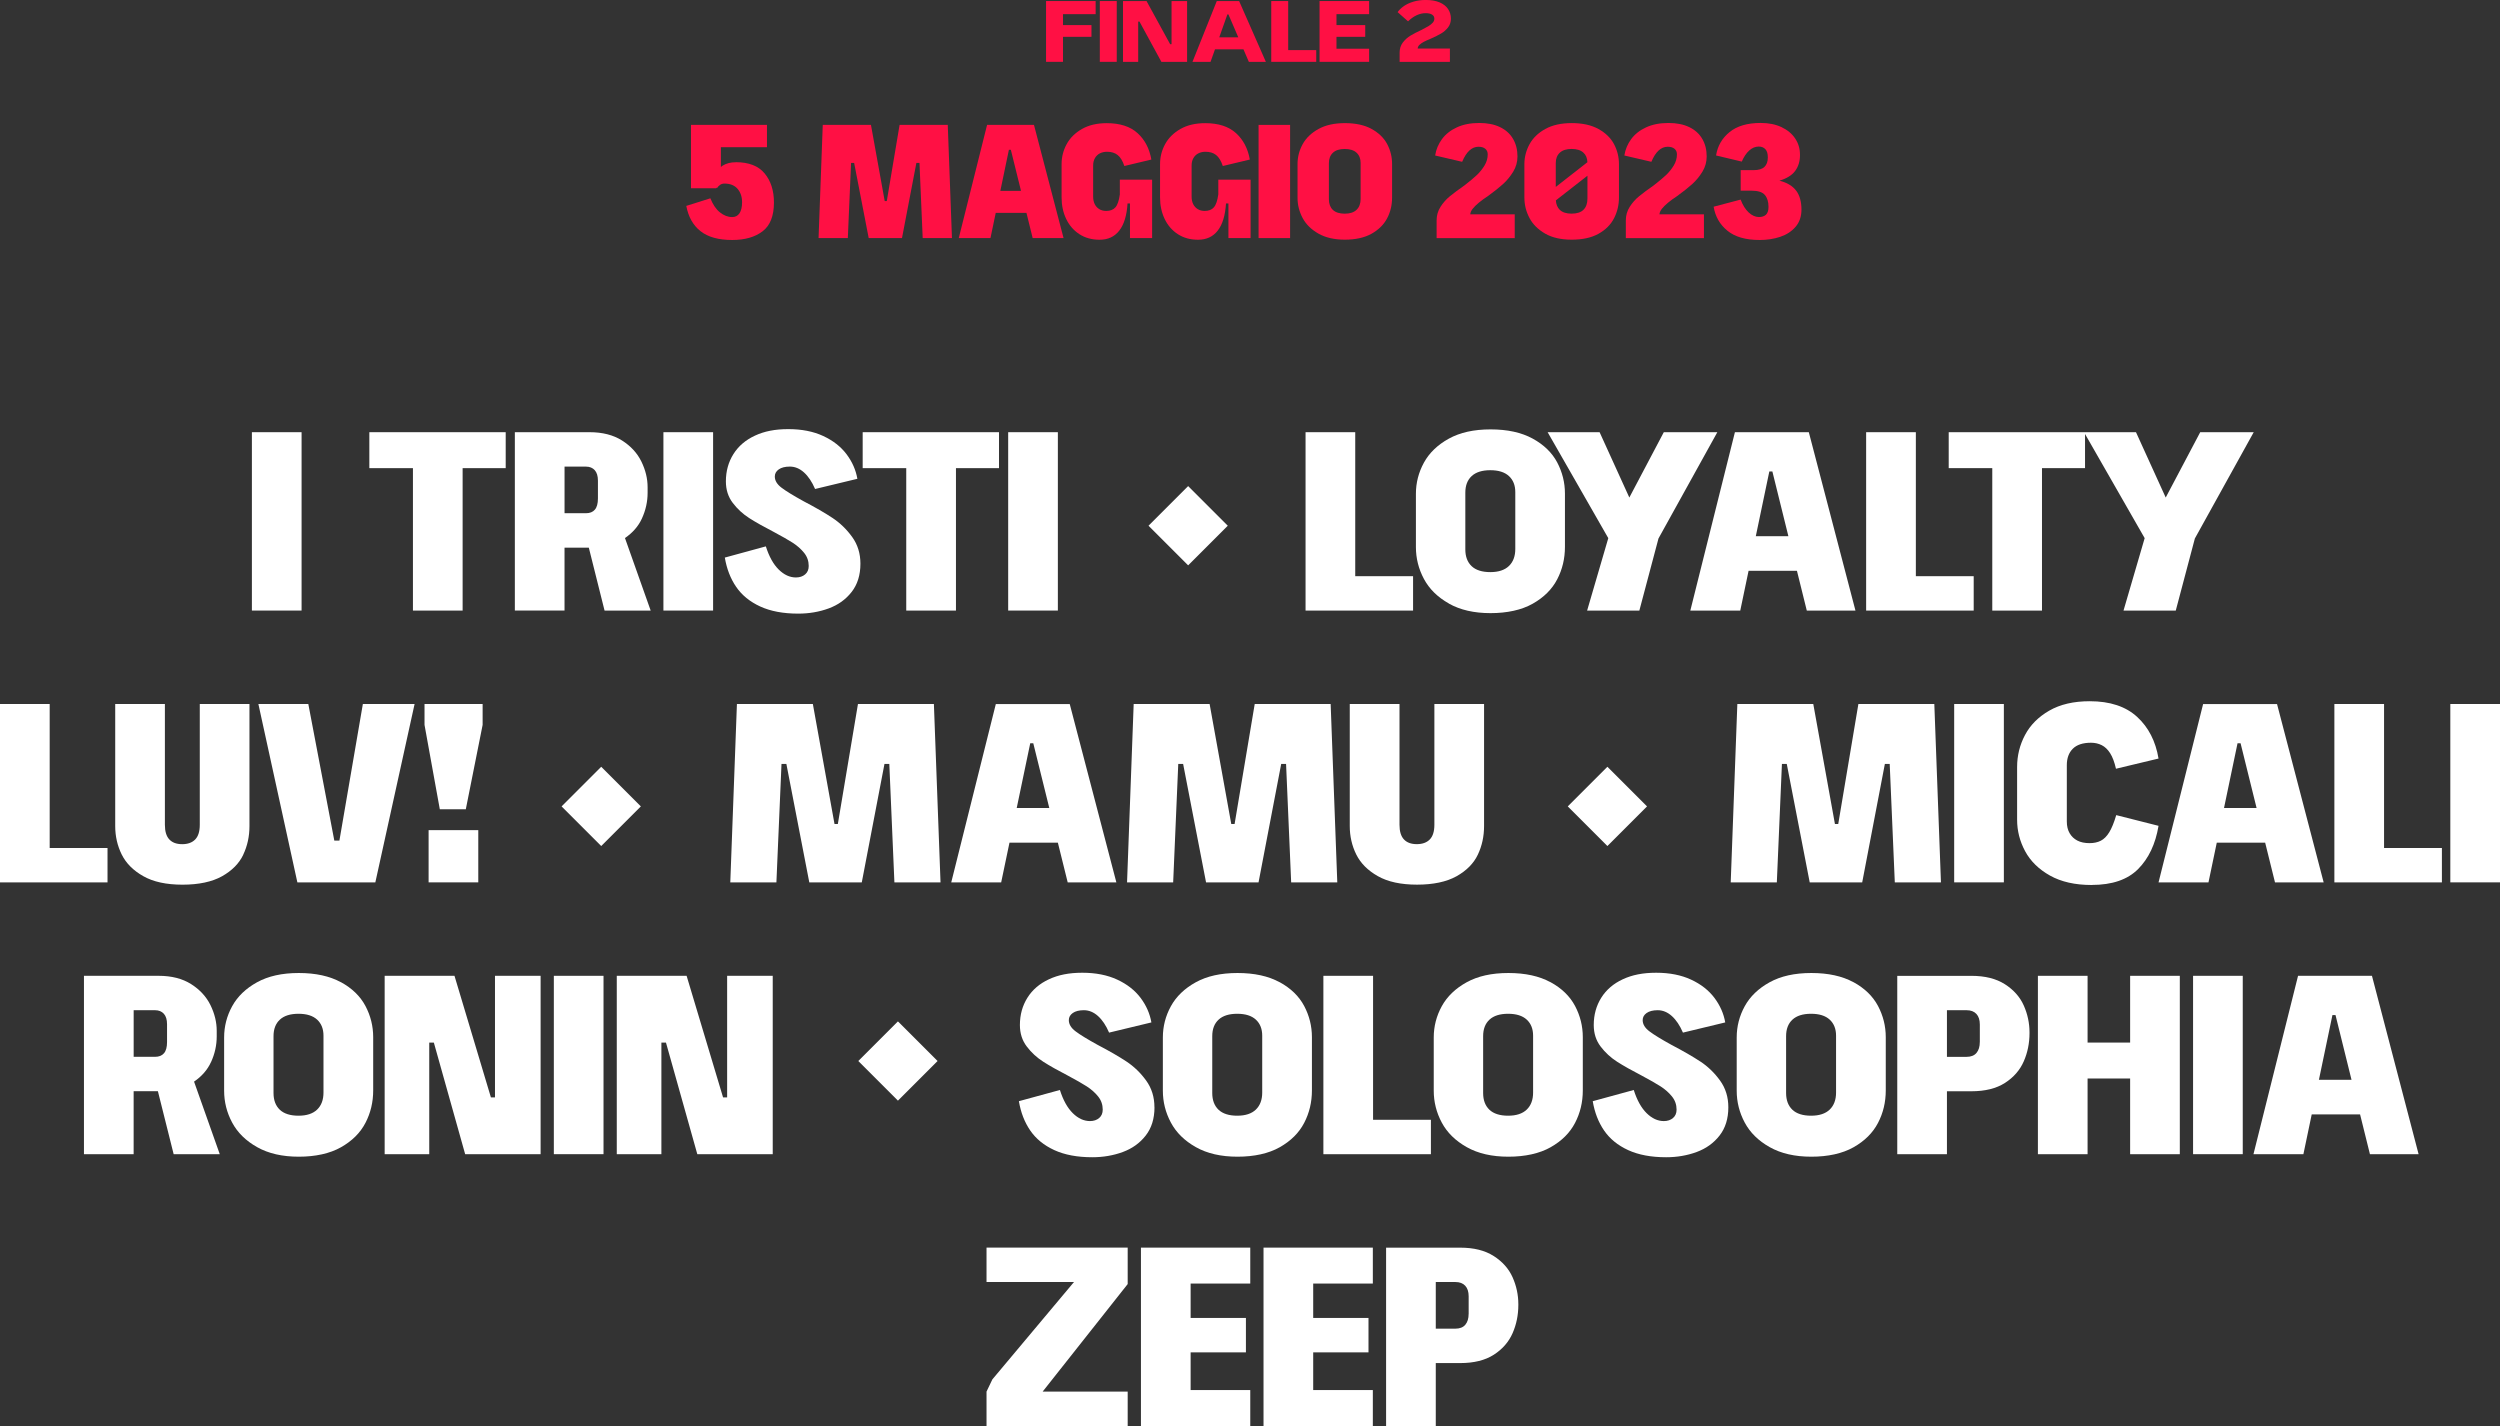 <svg xmlns="http://www.w3.org/2000/svg" id="Livello_2" data-name="Livello 2" viewBox="0 0 863.56 492.58"><rect x="0" y="0" width="863.56" height="492.58" fill="#333333" stroke="none"/><defs><style> .cls-1 { fill: #fff; } .cls-2 { fill: #ff1044; } </style></defs><g id="Livello_1-2" data-name="Livello 1"><g><rect class="cls-1" x="87.01" y="149.29" width="17.16" height="61.61"></rect><polygon class="cls-1" points="142.64 210.91 159.8 210.91 159.8 161.71 174.68 161.71 174.68 149.29 159.8 149.29 142.64 149.29 127.58 149.29 127.58 161.71 142.64 161.71 142.64 210.91"></polygon><path class="cls-1" d="m195.01,189.17h8.38l5.44,21.74h15.93l-8.88-25.06c2.67-1.83,4.62-4.06,5.84-6.72,1.32-2.87,1.98-5.84,1.98-8.89v-1.94c0-2.99-.72-5.96-2.16-8.89-1.44-2.93-3.67-5.35-6.69-7.26-3.02-1.91-6.76-2.86-11.22-2.86h-25.79v61.61h17.16v-21.74Zm0-27.99h7.39c1.29,0,2.3.41,3.04,1.23.73.82,1.1,2.02,1.1,3.61v6.16c0,1.76-.35,3.05-1.06,3.87-.7.82-1.73,1.23-3.08,1.23h-7.39v-16.11Z"></path><rect class="cls-1" x="229.16" y="149.29" width="17.16" height="61.61"></rect><path class="cls-1" d="m274.93,199.47c-2.11,0-4.09-.91-5.94-2.73-1.85-1.82-3.33-4.49-4.45-8.01l-14.17,3.87c.65,3.87,1.95,7.25,3.92,10.12,1.97,2.88,4.74,5.13,8.32,6.78,3.58,1.64,7.95,2.46,13.12,2.46,3.75,0,7.26-.6,10.52-1.8s5.9-3.09,7.92-5.68c2.02-2.58,3.04-5.84,3.04-9.77,0-3.52-.95-6.6-2.86-9.24-1.91-2.64-4.17-4.83-6.78-6.56-2.61-1.73-5.94-3.65-9.99-5.77-3.52-1.94-6.06-3.49-7.61-4.67-1.56-1.17-2.33-2.46-2.33-3.87,0-1,.45-1.82,1.36-2.46.91-.64,2.19-.97,3.83-.97,1.76,0,3.39.67,4.89,2.02,1.5,1.35,2.77,3.26,3.83,5.72l14.61-3.52c-.53-3.05-1.78-5.88-3.74-8.49-1.97-2.61-4.65-4.71-8.05-6.29-3.4-1.58-7.42-2.38-12.06-2.38s-8.3.75-11.53,2.25c-3.23,1.5-5.71,3.62-7.44,6.38-1.73,2.76-2.6,5.9-2.6,9.42,0,2.88.79,5.36,2.38,7.44,1.58,2.08,3.48,3.83,5.68,5.24,2.2,1.41,5.06,3.02,8.58,4.84,2.76,1.47,4.91,2.7,6.47,3.7,1.55,1,2.86,2.16,3.92,3.48s1.58,2.83,1.58,4.53c0,1.23-.41,2.2-1.23,2.9-.82.7-1.88,1.06-3.17,1.06Z"></path><polygon class="cls-1" points="313.04 210.91 330.21 210.91 330.21 161.71 345.08 161.71 345.08 149.29 330.21 149.29 313.04 149.29 297.99 149.29 297.99 161.71 313.04 161.71 313.04 210.91"></polygon><rect class="cls-1" x="348.25" y="149.29" width="17.16" height="61.61"></rect><polygon class="cls-1" points="468.13 210.91 488.11 210.91 488.11 199.03 468.13 199.03 468.13 149.29 450.97 149.29 450.97 210.91 457.04 210.91 468.13 210.91"></polygon><path class="cls-1" d="m500.48,208.49c3.9,2.2,8.7,3.3,14.39,3.3s10.72-1.08,14.57-3.26c3.84-2.17,6.66-4.97,8.45-8.41,1.79-3.43,2.68-7.17,2.68-11.22v-18.4c0-3.81-.9-7.41-2.68-10.78-1.79-3.37-4.62-6.12-8.49-8.23-3.87-2.11-8.71-3.17-14.52-3.17s-10.56,1.07-14.44,3.21c-3.87,2.14-6.73,4.9-8.58,8.27-1.85,3.38-2.77,6.97-2.77,10.78v18.4c0,3.87.92,7.54,2.77,11,1.85,3.46,4.72,6.29,8.63,8.49Zm5.68-38.33c0-2.46.73-4.37,2.2-5.72,1.47-1.35,3.61-2.02,6.43-2.02s4.96.67,6.43,2.02c1.47,1.35,2.2,3.2,2.2,5.54v19.63c0,2.52-.73,4.49-2.2,5.9-1.47,1.41-3.61,2.11-6.43,2.11s-5.03-.69-6.47-2.07c-1.44-1.38-2.16-3.3-2.16-5.77v-19.63Z"></path><polygon class="cls-1" points="548.23 210.91 566.27 210.91 572.88 186 593.21 149.29 574.72 149.29 562.81 171.86 552.54 149.29 534.59 149.29 555.54 185.89 548.23 210.91"></polygon><path class="cls-1" d="m601.13,210.91l2.87-13.73h16.71l3.4,13.73h16.81l-16.11-61.61h-25.53l-15.4,61.61h17.25Zm11.09-48.06l5.53,22.36h-11.25l4.67-22.36h1.06Z"></path><polygon class="cls-1" points="661.78 210.91 681.76 210.91 681.76 199.03 661.78 199.03 661.78 149.29 644.61 149.29 644.61 210.91 650.68 210.91 661.78 210.91"></polygon><polygon class="cls-1" points="688.18 210.91 705.35 210.91 705.35 161.71 720.22 161.71 720.22 149.91 740.82 185.89 733.51 210.91 751.56 210.91 758.16 186 778.49 149.29 760.01 149.29 748.09 171.86 737.82 149.29 720.22 149.29 719.87 149.29 705.35 149.29 688.18 149.29 673.13 149.29 673.13 161.71 688.18 161.71 688.18 210.91"></polygon><polygon class="cls-1" points="37.14 292.92 17.16 292.92 17.16 243.18 0 243.18 0 304.8 6.07 304.8 17.16 304.8 37.14 304.8 37.14 292.92"></polygon><path class="cls-1" d="m84.01,295.25c1.44-3.02,2.16-6.32,2.16-9.9v-42.16h-17.16v41.72c0,2.29-.53,3.98-1.58,5.06s-2.55,1.63-4.49,1.63-3.42-.54-4.44-1.63c-1.03-1.09-1.54-2.77-1.54-5.06v-41.72h-17.16v42.16c0,3.52.75,6.79,2.24,9.81,1.5,3.02,3.97,5.52,7.44,7.48,3.46,1.97,7.98,2.95,13.56,2.95s10.18-.97,13.64-2.9c3.46-1.94,5.91-4.42,7.35-7.44Z"></path><polygon class="cls-1" points="125.34 243.18 117.24 290.36 115.48 290.36 106.5 243.18 89.25 243.18 102.72 304.8 129.65 304.8 143.21 243.18 125.34 243.18"></polygon><polygon class="cls-1" points="166.71 243.18 146.64 243.18 146.64 250.4 151.92 279.54 160.9 279.54 166.71 250.4 166.71 243.18"></polygon><rect class="cls-1" x="148.05" y="286.75" width="17.16" height="18.04"></rect><polygon class="cls-1" points="296.36 243.18 289.41 284.64 288.26 284.64 280.78 243.18 254.55 243.18 252.26 304.8 268.19 304.8 269.95 263.87 271.63 263.87 279.55 304.8 297.68 304.8 305.52 263.87 307.19 263.87 308.95 304.8 324.88 304.8 322.59 243.18 296.36 243.18"></polygon><path class="cls-1" d="m348.7,291.07h16.71l3.4,13.73h16.81l-16.11-61.61h-25.53l-15.4,61.61h17.25l2.87-13.73Zm8.22-34.33l5.53,22.36h-11.25l4.67-22.36h1.06Z"></path><polygon class="cls-1" points="407 263.87 408.68 263.87 416.6 304.8 434.73 304.8 442.56 263.87 444.24 263.87 446 304.8 461.93 304.8 459.64 243.18 433.41 243.18 426.46 284.64 425.31 284.64 417.83 243.18 391.6 243.18 389.31 304.8 405.24 304.8 407 263.87"></polygon><path class="cls-1" d="m466.24,243.18v42.16c0,3.52.75,6.79,2.24,9.81,1.5,3.02,3.97,5.52,7.44,7.48,3.46,1.97,7.98,2.95,13.56,2.95s10.18-.97,13.64-2.9c3.46-1.94,5.91-4.42,7.35-7.44,1.44-3.02,2.16-6.32,2.16-9.9v-42.16h-17.16v41.72c0,2.29-.53,3.98-1.58,5.06s-2.55,1.63-4.49,1.63-3.42-.54-4.44-1.63c-1.03-1.09-1.54-2.77-1.54-5.06v-41.72h-17.16Z"></path><polygon class="cls-1" points="668.16 243.18 641.93 243.18 634.97 284.64 633.83 284.64 626.35 243.18 600.12 243.18 597.83 304.8 613.76 304.8 615.52 263.87 617.19 263.87 625.12 304.8 643.25 304.8 651.08 263.87 652.75 263.87 654.51 304.8 670.45 304.8 668.16 243.18"></polygon><rect class="cls-1" x="675.02" y="243.18" width="17.16" height="61.61"></rect><path class="cls-1" d="m722.55,305.68c7.04,0,12.38-1.83,16.02-5.5,3.64-3.67,5.99-8.64,7.04-14.92l-14.61-3.7c-.76,2.58-1.57,4.56-2.42,5.94-.85,1.38-1.82,2.35-2.9,2.9-1.09.56-2.39.84-3.92.84-1.64,0-3.04-.29-4.18-.88-1.14-.59-2.04-1.44-2.68-2.55-.65-1.11-.97-2.46-.97-4.05v-19.45c0-2.41.69-4.3,2.07-5.68,1.38-1.38,3.48-2.07,6.29-2.07,1.35,0,2.58.28,3.7.84,1.11.56,2.08,1.48,2.9,2.77.82,1.29,1.5,3.08,2.02,5.37l14.7-3.52c-1-5.99-3.46-10.78-7.39-14.39-3.93-3.61-9.39-5.41-16.37-5.41-5.58,0-10.24,1.09-14,3.26-3.76,2.17-6.54,4.97-8.36,8.41-1.82,3.43-2.73,7.12-2.73,11.05v18.22c0,3.82.92,7.44,2.77,10.87,1.85,3.43,4.71,6.24,8.58,8.41,3.87,2.17,8.68,3.26,14.44,3.26Z"></path><path class="cls-1" d="m745.61,304.8h17.25l2.87-13.73h16.71l3.4,13.73h16.81l-16.11-61.61h-25.53l-15.4,61.61Zm28.34-48.06l5.53,22.36h-11.25l4.67-22.36h1.06Z"></path><polygon class="cls-1" points="823.51 243.18 806.35 243.18 806.35 304.8 812.42 304.8 823.51 304.8 843.49 304.8 843.49 292.92 823.51 292.92 823.51 243.18"></polygon><rect class="cls-1" x="846.4" y="243.18" width="17.16" height="61.61"></rect><path class="cls-1" d="m72.88,366.91c1.32-2.87,1.98-5.84,1.98-8.89v-1.94c0-2.99-.72-5.96-2.16-8.89-1.44-2.93-3.67-5.35-6.69-7.26-3.02-1.91-6.76-2.86-11.22-2.86h-25.79v61.61h17.16v-21.74h8.38l5.44,21.74h15.93l-8.88-25.06c2.67-1.83,4.62-4.06,5.84-6.72Zm-26.71-1.85v-16.11h7.39c1.29,0,2.3.41,3.04,1.23.73.82,1.1,2.02,1.1,3.61v6.16c0,1.76-.35,3.05-1.06,3.87-.7.82-1.73,1.23-3.08,1.23h-7.39Z"></path><path class="cls-1" d="m117.73,339.27c-3.87-2.11-8.71-3.17-14.52-3.17s-10.56,1.07-14.44,3.21c-3.87,2.14-6.73,4.9-8.58,8.27-1.85,3.38-2.77,6.97-2.77,10.78v18.4c0,3.87.92,7.54,2.77,11,1.85,3.46,4.72,6.29,8.63,8.49,3.9,2.2,8.7,3.3,14.39,3.3s10.72-1.08,14.57-3.26c3.84-2.17,6.66-4.97,8.45-8.41,1.79-3.43,2.68-7.17,2.68-11.22v-18.4c0-3.81-.9-7.41-2.68-10.78-1.79-3.37-4.62-6.12-8.49-8.23Zm-5.99,38.11c0,2.52-.73,4.49-2.2,5.9-1.47,1.41-3.61,2.11-6.43,2.11s-5.03-.69-6.47-2.07c-1.44-1.38-2.16-3.3-2.16-5.77v-19.63c0-2.46.73-4.37,2.2-5.72,1.47-1.35,3.61-2.02,6.43-2.02s4.96.67,6.43,2.02c1.47,1.35,2.2,3.2,2.2,5.54v19.63Z"></path><polygon class="cls-1" points="170.98 379.06 169.57 379.06 156.99 337.07 132.87 337.07 132.87 398.69 148.27 398.69 148.27 360.13 149.86 360.13 160.68 398.69 186.74 398.69 186.74 337.07 170.98 337.07 170.98 379.06"></polygon><rect class="cls-1" x="191.31" y="337.07" width="17.16" height="61.61"></rect><polygon class="cls-1" points="251.17 379.06 249.76 379.06 237.17 337.07 213.05 337.07 213.05 398.69 228.46 398.69 228.46 360.13 230.04 360.13 240.87 398.69 266.92 398.69 266.92 337.07 251.17 337.07 251.17 379.06"></polygon><path class="cls-1" d="m398.77,382.49c0-3.52-.95-6.6-2.86-9.24-1.91-2.64-4.17-4.83-6.78-6.56-2.61-1.73-5.94-3.65-9.99-5.77-3.52-1.94-6.06-3.49-7.61-4.67-1.56-1.17-2.33-2.46-2.33-3.87,0-1,.45-1.82,1.36-2.46.91-.64,2.19-.97,3.83-.97,1.76,0,3.39.67,4.89,2.02,1.5,1.35,2.77,3.26,3.83,5.72l14.61-3.52c-.53-3.05-1.78-5.88-3.74-8.49-1.97-2.61-4.65-4.71-8.05-6.29-3.4-1.58-7.42-2.38-12.06-2.38s-8.3.75-11.53,2.25c-3.23,1.5-5.71,3.62-7.44,6.38-1.73,2.76-2.6,5.9-2.6,9.42,0,2.88.79,5.36,2.38,7.44,1.58,2.08,3.48,3.83,5.68,5.24,2.2,1.41,5.06,3.02,8.58,4.84,2.76,1.47,4.91,2.7,6.47,3.7,1.55,1,2.86,2.16,3.92,3.48s1.58,2.83,1.58,4.53c0,1.23-.41,2.2-1.23,2.9-.82.7-1.88,1.06-3.17,1.06-2.11,0-4.09-.91-5.94-2.73-1.85-1.82-3.33-4.49-4.45-8.01l-14.17,3.87c.65,3.87,1.95,7.25,3.92,10.12,1.97,2.88,4.74,5.13,8.32,6.78,3.58,1.64,7.95,2.46,13.12,2.46,3.75,0,7.26-.6,10.52-1.8s5.9-3.09,7.92-5.68c2.02-2.58,3.04-5.84,3.04-9.77Z"></path><path class="cls-1" d="m441.99,339.27c-3.87-2.11-8.71-3.17-14.52-3.17s-10.56,1.07-14.44,3.21c-3.87,2.14-6.73,4.9-8.58,8.27-1.85,3.38-2.77,6.97-2.77,10.78v18.4c0,3.87.92,7.54,2.77,11,1.85,3.46,4.72,6.29,8.63,8.49,3.9,2.2,8.7,3.3,14.39,3.3s10.72-1.08,14.57-3.26c3.84-2.17,6.66-4.97,8.45-8.41,1.79-3.43,2.68-7.17,2.68-11.22v-18.4c0-3.81-.9-7.41-2.68-10.78-1.79-3.37-4.62-6.12-8.49-8.23Zm-5.99,38.11c0,2.52-.73,4.49-2.2,5.9-1.47,1.41-3.61,2.11-6.43,2.11s-5.03-.69-6.47-2.07c-1.44-1.38-2.16-3.3-2.16-5.77v-19.63c0-2.46.73-4.37,2.2-5.72,1.47-1.35,3.61-2.02,6.43-2.02s4.96.67,6.43,2.02c1.47,1.35,2.2,3.2,2.2,5.54v19.63Z"></path><polygon class="cls-1" points="494.27 386.8 474.29 386.8 474.29 337.07 457.13 337.07 457.13 398.69 463.2 398.69 474.29 398.69 494.27 398.69 494.27 386.8"></polygon><path class="cls-1" d="m535.56,339.27c-3.87-2.11-8.71-3.17-14.52-3.17s-10.56,1.07-14.44,3.21c-3.87,2.14-6.73,4.9-8.58,8.27-1.85,3.38-2.77,6.97-2.77,10.78v18.4c0,3.87.92,7.54,2.77,11,1.85,3.46,4.72,6.29,8.63,8.49,3.9,2.2,8.7,3.3,14.39,3.3s10.72-1.08,14.57-3.26c3.84-2.17,6.66-4.97,8.45-8.41,1.79-3.43,2.68-7.17,2.68-11.22v-18.4c0-3.81-.9-7.41-2.68-10.78-1.79-3.37-4.62-6.12-8.49-8.23Zm-5.99,38.11c0,2.52-.73,4.49-2.2,5.9-1.47,1.41-3.61,2.11-6.43,2.11s-5.03-.69-6.47-2.07c-1.44-1.38-2.16-3.3-2.16-5.77v-19.63c0-2.46.73-4.37,2.2-5.72,1.47-1.35,3.61-2.02,6.43-2.02s4.96.67,6.43,2.02c1.47,1.35,2.2,3.2,2.2,5.54v19.63Z"></path><path class="cls-1" d="m587.35,366.69c-2.61-1.73-5.94-3.65-9.99-5.77-3.52-1.94-6.06-3.49-7.61-4.67-1.56-1.17-2.33-2.46-2.33-3.87,0-1,.45-1.82,1.36-2.46.91-.64,2.19-.97,3.83-.97,1.76,0,3.39.67,4.89,2.02,1.5,1.35,2.77,3.26,3.83,5.72l14.61-3.52c-.53-3.05-1.78-5.88-3.74-8.49-1.97-2.61-4.65-4.71-8.05-6.29-3.4-1.58-7.42-2.38-12.06-2.38s-8.3.75-11.53,2.25c-3.23,1.5-5.71,3.62-7.44,6.38-1.73,2.76-2.6,5.9-2.6,9.42,0,2.88.79,5.36,2.38,7.44,1.58,2.08,3.48,3.83,5.68,5.24,2.2,1.41,5.06,3.02,8.58,4.84,2.76,1.47,4.91,2.7,6.47,3.7,1.55,1,2.86,2.16,3.92,3.48s1.58,2.83,1.58,4.53c0,1.23-.41,2.2-1.23,2.9-.82.7-1.88,1.06-3.17,1.06-2.11,0-4.09-.91-5.94-2.73-1.85-1.82-3.33-4.49-4.45-8.01l-14.17,3.87c.65,3.87,1.95,7.25,3.92,10.12,1.97,2.88,4.74,5.13,8.32,6.78,3.58,1.64,7.95,2.46,13.12,2.46,3.75,0,7.26-.6,10.52-1.8s5.9-3.09,7.92-5.68c2.02-2.58,3.04-5.84,3.04-9.77,0-3.52-.95-6.6-2.86-9.24-1.91-2.64-4.17-4.83-6.78-6.56Z"></path><path class="cls-1" d="m640.21,339.27c-3.87-2.11-8.71-3.17-14.52-3.17s-10.56,1.07-14.44,3.21c-3.87,2.14-6.73,4.9-8.58,8.27-1.85,3.38-2.77,6.97-2.77,10.78v18.4c0,3.87.92,7.54,2.77,11,1.85,3.46,4.72,6.29,8.63,8.49,3.9,2.2,8.7,3.3,14.39,3.3s10.72-1.08,14.57-3.26c3.84-2.17,6.66-4.97,8.45-8.41,1.79-3.43,2.68-7.17,2.68-11.22v-18.4c0-3.81-.9-7.41-2.68-10.78-1.79-3.37-4.62-6.12-8.49-8.23Zm-5.99,38.11c0,2.52-.73,4.49-2.2,5.9-1.47,1.41-3.61,2.11-6.43,2.11s-5.03-.69-6.47-2.07c-1.44-1.38-2.16-3.3-2.16-5.77v-19.63c0-2.46.73-4.37,2.2-5.72,1.47-1.35,3.61-2.02,6.43-2.02s4.96.67,6.43,2.02c1.47,1.35,2.2,3.2,2.2,5.54v19.63Z"></path><path class="cls-1" d="m692.54,339.98c-3.02-1.94-6.88-2.9-11.57-2.9h-25.61v61.61h17.16v-21.74h8.45c4.75,0,8.63-.97,11.62-2.9s5.15-4.42,6.47-7.44c1.32-3.02,1.98-6.26,1.98-9.73v-.26c0-3.23-.66-6.32-1.98-9.29-1.32-2.96-3.49-5.41-6.51-7.35Zm-8.67,19.98c0,1.58-.38,2.83-1.14,3.74-.76.91-1.91,1.36-3.43,1.36h-6.78v-16.11h6.78c1.47,0,2.6.43,3.39,1.28.79.85,1.19,2.07,1.19,3.65v6.07Z"></path><polygon class="cls-1" points="735.8 360.13 721.1 360.13 721.1 337.07 703.94 337.07 703.94 398.69 721.1 398.69 721.1 372.54 735.8 372.54 735.8 398.69 752.96 398.69 752.96 337.07 735.8 337.07 735.8 360.13"></polygon><rect class="cls-1" x="757.54" y="337.07" width="17.16" height="61.61"></rect><path class="cls-1" d="m793.8,337.07l-15.4,61.61h17.25l2.87-13.73h16.71l3.4,13.73h16.81l-16.11-61.61h-25.53Zm7.21,35.91l4.67-22.36h1.06l5.53,22.36h-11.25Z"></path><polygon class="cls-1" points="340.77 442.84 370.98 442.84 342.79 476.47 340.77 480.69 340.77 492.58 389.53 492.58 389.53 480.69 360.16 480.69 389.53 443.55 389.53 442.84 389.53 430.96 340.77 430.96 340.77 442.84"></polygon><polygon class="cls-1" points="400.18 430.96 394.11 430.96 394.11 492.58 400.18 492.58 411.27 492.58 431.87 492.58 431.87 480.16 411.27 480.16 411.27 467.14 430.37 467.14 430.37 455.25 411.27 455.25 411.27 443.37 431.87 443.37 431.87 430.96 411.27 430.96 400.18 430.96"></polygon><polygon class="cls-1" points="442.52 430.96 436.45 430.96 436.45 492.58 442.52 492.58 453.61 492.58 474.21 492.58 474.21 480.16 453.61 480.16 453.61 467.14 472.71 467.14 472.71 455.25 453.61 455.25 453.61 443.37 474.21 443.37 474.21 430.96 453.61 430.96 442.52 430.96"></polygon><path class="cls-1" d="m515.97,433.87c-3.02-1.94-6.88-2.9-11.57-2.9h-25.61v61.61h17.16v-21.74h8.45c4.75,0,8.63-.97,11.62-2.9s5.15-4.42,6.47-7.44c1.32-3.02,1.98-6.26,1.98-9.73v-.26c0-3.23-.66-6.32-1.98-9.29-1.32-2.96-3.49-5.41-6.51-7.35Zm-8.67,19.98c0,1.58-.38,2.83-1.14,3.74-.76.91-1.91,1.36-3.43,1.36h-6.78v-16.11h6.78c1.47,0,2.6.43,3.39,1.28.79.85,1.19,2.07,1.19,3.65v6.07Z"></path><rect class="cls-1" x="400.73" y="171.92" width="19.36" height="19.36" transform="translate(-8.2 343.39) rotate(-45)"></rect><rect class="cls-1" x="198" y="268.87" width="19.36" height="19.36" transform="translate(-136.14 228.44) rotate(-45)"></rect><rect class="cls-1" x="545.55" y="268.87" width="19.36" height="19.36" transform="translate(-34.34 474.19) rotate(-45)"></rect><rect class="cls-1" x="300.49" y="356.82" width="19.36" height="19.36" transform="translate(-168.31 326.67) rotate(-45)"></rect></g><g><polygon class="cls-2" points="367.18 12.72 377.02 12.72 377.02 8.67 367.18 8.67 367.18 4.89 378.46 4.89 378.46 .36 367.18 .36 363.4 .36 361.33 .36 361.33 21.36 367.18 21.36 367.18 12.72"></polygon><rect class="cls-2" x="379.9" y=".36" width="5.85" height="21"></rect><polygon class="cls-2" points="393.16 7.47 393.61 7.47 401.17 21.36 410.05 21.36 410.05 .36 404.68 .36 404.68 15.27 404.2 15.27 396.04 .36 387.91 .36 387.91 21.36 393.16 21.36 393.16 7.47"></polygon><path class="cls-2" d="m419.68,17.04h9.84l1.86,4.32h5.88L428.02.36h-7.71l-8.4,21h6.24l1.54-4.32Zm4.65-12.06l3.41,7.92h-6.58l2.81-7.92h.36Z"></path><polygon class="cls-2" points="444.97 21.36 454.66 21.36 454.66 17.31 444.97 17.31 444.97 .36 439.12 .36 439.12 21.36 441.19 21.36 444.97 21.36"></polygon><polygon class="cls-2" points="461.65 21.36 472.93 21.36 472.93 16.83 461.65 16.83 461.65 12.72 471.58 12.72 471.58 8.67 461.65 8.67 461.65 4.89 472.93 4.89 472.93 .36 461.65 .36 457.87 .36 455.8 .36 455.8 21.36 457.87 21.36 461.65 21.36"></polygon><path class="cls-2" d="m493.48,9c-.56.34-1.35.77-2.37,1.29-1.56.72-2.85,1.39-3.87,2-1.02.61-1.91,1.41-2.66,2.38-.75.98-1.12,2.16-1.12,3.54v3.15h17.37v-4.59h-11.13c.02-.48.23-.91.63-1.29.4-.38.9-.72,1.5-1.04.6-.31,1.39-.67,2.37-1.07,1.48-.66,2.68-1.26,3.6-1.8.92-.54,1.71-1.23,2.38-2.08.67-.85,1-1.88,1-3.08s-.33-2.32-.99-3.3c-.66-.98-1.64-1.74-2.92-2.29-1.29-.55-2.88-.83-4.76-.83-1.58,0-3.03.2-4.33.6-1.31.4-2.42.92-3.31,1.56-.9.64-1.6,1.32-2.1,2.04l3.6,3.18c1.96-1.88,3.99-2.82,6.09-2.82.92,0,1.65.16,2.19.48.54.32.81.8.81,1.44,0,.5-.19.96-.57,1.38-.38.42-.85.8-1.41,1.14Z"></path><path class="cls-2" d="m254.21,56.04c-1.83,0-3.37.4-4.64,1.2-.2.13-.38.28-.56.43v-6.83h15.92v-7.71h-26.25v21.9h8.66l.11-.26.17.26c.33-.52.72-.92,1.15-1.2.43-.28.92-.42,1.48-.42,1.97,0,3.48.61,4.52,1.82,1.04,1.21,1.56,2.75,1.56,4.61,0,1.68-.3,2.95-.89,3.83-.6.88-1.43,1.31-2.51,1.31-1.49,0-2.9-.54-4.25-1.62-1.34-1.08-2.44-2.7-3.3-4.86l-8.32,2.62c.71,3.8,2.35,6.71,4.92,8.74,2.57,2.03,6.22,3.04,10.95,3.04,4.36,0,7.85-1,10.47-2.99,2.63-1.99,3.94-5.32,3.94-9.97,0-4.1-1.07-7.44-3.21-10.03-2.14-2.59-5.45-3.88-9.91-3.88Z"></path><polygon class="cls-2" points="310.74 43.14 306.32 69.45 305.6 69.45 300.85 43.14 284.2 43.14 282.75 82.24 292.86 82.24 293.98 56.27 295.04 56.27 300.07 82.24 311.57 82.24 316.54 56.27 317.61 56.27 318.72 82.24 328.83 82.24 327.38 43.14 310.74 43.14"></polygon><path class="cls-2" d="m340.96,43.14l-9.78,39.1h10.95l1.82-8.71h10.61l2.15,8.71h10.67l-10.22-39.1h-16.2Zm4.58,22.79l2.96-14.19h.67l3.51,14.19h-7.14Z"></path><path class="cls-2" d="m386.82,62.08v5.08c-.3,2.16-.81,3.65-1.54,4.47-.73.82-1.78,1.23-3.16,1.23-.93,0-1.73-.21-2.4-.62-.67-.41-1.19-.98-1.56-1.7-.37-.73-.56-1.61-.56-2.65v-10.72c0-.97.2-1.82.61-2.54.41-.73.98-1.28,1.7-1.65.73-.37,1.55-.56,2.49-.56,1.49,0,2.71.37,3.66,1.12.95.75,1.72,2.01,2.32,3.8l9.33-2.23c-.67-3.8-2.26-6.84-4.78-9.13s-6.06-3.44-10.64-3.44c-3.35,0-6.2.67-8.55,2.01-2.35,1.34-4.11,3.08-5.28,5.22s-1.76,4.44-1.76,6.9v11.56c0,2.72.53,5.19,1.59,7.4,1.06,2.22,2.58,3.97,4.55,5.25,1.97,1.28,4.3,1.93,6.98,1.93,2.9,0,5.18-1.05,6.81-3.16,1.64-2.1,2.59-5.22,2.85-9.36h.84v11.95h7.65v-20.17h-11.17Z"></path><path class="cls-2" d="m420.83,62.08v5.08c-.3,2.16-.81,3.65-1.54,4.47-.73.82-1.78,1.23-3.16,1.23-.93,0-1.73-.21-2.4-.62-.67-.41-1.19-.98-1.56-1.7-.37-.73-.56-1.61-.56-2.65v-10.72c0-.97.2-1.82.61-2.54.41-.73.98-1.28,1.7-1.65.73-.37,1.55-.56,2.49-.56,1.49,0,2.71.37,3.66,1.12.95.75,1.72,2.01,2.32,3.8l9.33-2.23c-.67-3.8-2.26-6.84-4.78-9.13s-6.06-3.44-10.64-3.44c-3.35,0-6.2.67-8.55,2.01-2.35,1.34-4.11,3.08-5.28,5.22s-1.76,4.44-1.76,6.9v11.56c0,2.72.53,5.19,1.59,7.4,1.06,2.22,2.58,3.97,4.55,5.25,1.97,1.28,4.3,1.93,6.98,1.93,2.9,0,5.18-1.05,6.81-3.16,1.64-2.1,2.59-5.22,2.85-9.36h.84v11.95h7.65v-20.17h-11.17Z"></path><rect class="cls-2" x="434.74" y="43.14" width="10.89" height="39.1"></rect><path class="cls-2" d="m473.79,44.54c-2.46-1.34-5.53-2.01-9.22-2.01s-6.7.68-9.16,2.04c-2.46,1.36-4.27,3.11-5.45,5.25-1.17,2.14-1.76,4.42-1.76,6.84v11.67c0,2.46.59,4.79,1.76,6.98,1.17,2.2,3,3.99,5.47,5.39,2.48,1.4,5.52,2.09,9.13,2.09s6.81-.69,9.24-2.07c2.44-1.38,4.23-3.16,5.36-5.33,1.14-2.18,1.7-4.55,1.7-7.12v-11.67c0-2.42-.57-4.7-1.7-6.84-1.14-2.14-2.93-3.88-5.39-5.22Zm-3.8,24.19c0,1.6-.47,2.85-1.4,3.74-.93.89-2.29,1.34-4.08,1.34s-3.19-.44-4.11-1.31c-.91-.88-1.37-2.09-1.37-3.66v-12.46c0-1.56.47-2.77,1.4-3.63.93-.86,2.29-1.29,4.08-1.29s3.15.43,4.08,1.29c.93.86,1.4,2.03,1.4,3.52v12.46Z"></path><path class="cls-2" d="m510.79,70.04c.87-.73,1.91-1.48,3.1-2.26,2.16-1.56,3.92-2.96,5.28-4.19,1.36-1.23,2.53-2.65,3.52-4.27.99-1.62,1.48-3.38,1.48-5.28,0-2.31-.51-4.34-1.54-6.09-1.02-1.75-2.52-3.1-4.5-4.05-1.97-.95-4.36-1.42-7.15-1.42-2.98,0-5.56.5-7.74,1.51-2.18,1-3.89,2.36-5.14,4.05-1.25,1.69-2.04,3.58-2.37,5.67l9.33,2.18c1.45-3.46,3.33-5.2,5.64-5.2,1.01,0,1.79.23,2.35.7.56.47.84,1.11.84,1.93,0,1.34-.36,2.62-1.09,3.83-.73,1.21-1.61,2.31-2.65,3.3-1.04.99-2.48,2.19-4.3,3.6-2.09,1.45-3.76,2.7-5.03,3.74-1.27,1.04-2.35,2.26-3.24,3.66s-1.34,2.95-1.34,4.66v6.14h26.98v-8.21h-15.36c.04-.63.32-1.28.84-1.93.52-.65,1.22-1.34,2.09-2.07Z"></path><path class="cls-2" d="m552.15,44.56c-2.46-1.36-5.53-2.04-9.22-2.04s-6.7.68-9.16,2.04c-2.46,1.36-4.27,3.12-5.45,5.28-1.17,2.16-1.76,4.45-1.76,6.87v11.51c0,2.53.59,4.9,1.76,7.09,1.17,2.2,2.98,3.99,5.42,5.39,2.44,1.4,5.5,2.09,9.19,2.09s6.81-.68,9.24-2.04c2.44-1.36,4.23-3.15,5.36-5.36,1.14-2.21,1.7-4.61,1.7-7.18v-11.51c0-2.46-.57-4.76-1.7-6.9-1.14-2.14-2.93-3.89-5.39-5.25Zm-13.35,8.18c.93-.86,2.29-1.29,4.08-1.29s3.15.43,4.08,1.29c.87.8,1.32,1.9,1.37,3.29l-10.93,8.54v-8.25c0-1.53.47-2.72,1.4-3.58Zm8.18,19.72c-.91.89-2.28,1.34-4.11,1.34s-3.19-.45-4.11-1.34c-.8-.79-1.23-1.88-1.33-3.24l10.91-8.52v7.91c0,1.68-.46,2.96-1.37,3.85Z"></path><path class="cls-2" d="m576.15,70.04c.87-.73,1.91-1.48,3.1-2.26,2.16-1.56,3.92-2.96,5.28-4.19,1.36-1.23,2.53-2.65,3.52-4.27.99-1.62,1.48-3.38,1.48-5.28,0-2.31-.51-4.34-1.54-6.09-1.02-1.75-2.52-3.1-4.5-4.05-1.97-.95-4.36-1.42-7.15-1.42-2.98,0-5.56.5-7.74,1.51-2.18,1-3.89,2.36-5.14,4.05-1.25,1.69-2.04,3.58-2.37,5.67l9.33,2.18c1.45-3.46,3.33-5.2,5.64-5.2,1.01,0,1.79.23,2.35.7.56.47.84,1.11.84,1.93,0,1.34-.36,2.62-1.09,3.83-.73,1.21-1.61,2.31-2.65,3.3-1.04.99-2.48,2.19-4.3,3.6-2.09,1.45-3.76,2.7-5.03,3.74-1.27,1.04-2.35,2.26-3.24,3.66s-1.34,2.95-1.34,4.66v6.14h26.98v-8.21h-15.36c.04-.63.32-1.28.84-1.93.52-.65,1.22-1.34,2.09-2.07Z"></path><path class="cls-2" d="m620.44,65.87c-1.21-1.64-3.14-2.79-5.78-3.46,2.49-.74,4.3-1.86,5.42-3.35,1.12-1.49,1.68-3.33,1.68-5.53s-.55-4.01-1.65-5.67c-1.1-1.66-2.67-2.97-4.72-3.94-2.05-.97-4.45-1.45-7.21-1.45-4.58,0-8.17,1.05-10.75,3.16-2.59,2.1-4.14,4.79-4.66,8.07l8.88,2.12c.71-1.64,1.56-2.91,2.57-3.83,1.01-.91,2.1-1.37,3.3-1.37.97,0,1.73.31,2.29.92s.84,1.56.84,2.82c0,1.45-.39,2.55-1.17,3.29-.78.75-2.03,1.12-3.74,1.12h-4.47v7.09h3.69c2.27,0,3.83.49,4.66,1.48.84.99,1.26,2.36,1.26,4.11,0,1.27-.29,2.17-.87,2.71-.58.54-1.39.81-2.43.81-1.23,0-2.41-.53-3.55-1.59-1.14-1.06-2.06-2.54-2.77-4.44l-9.33,2.46c.56,3.39,2.14,6.15,4.75,8.29,2.61,2.14,6.33,3.21,11.17,3.21,2.53,0,4.89-.36,7.07-1.09,2.18-.73,3.95-1.88,5.31-3.46s2.04-3.57,2.04-5.95c0-2.72-.61-4.9-1.82-6.54Z"></path></g></g></svg>
